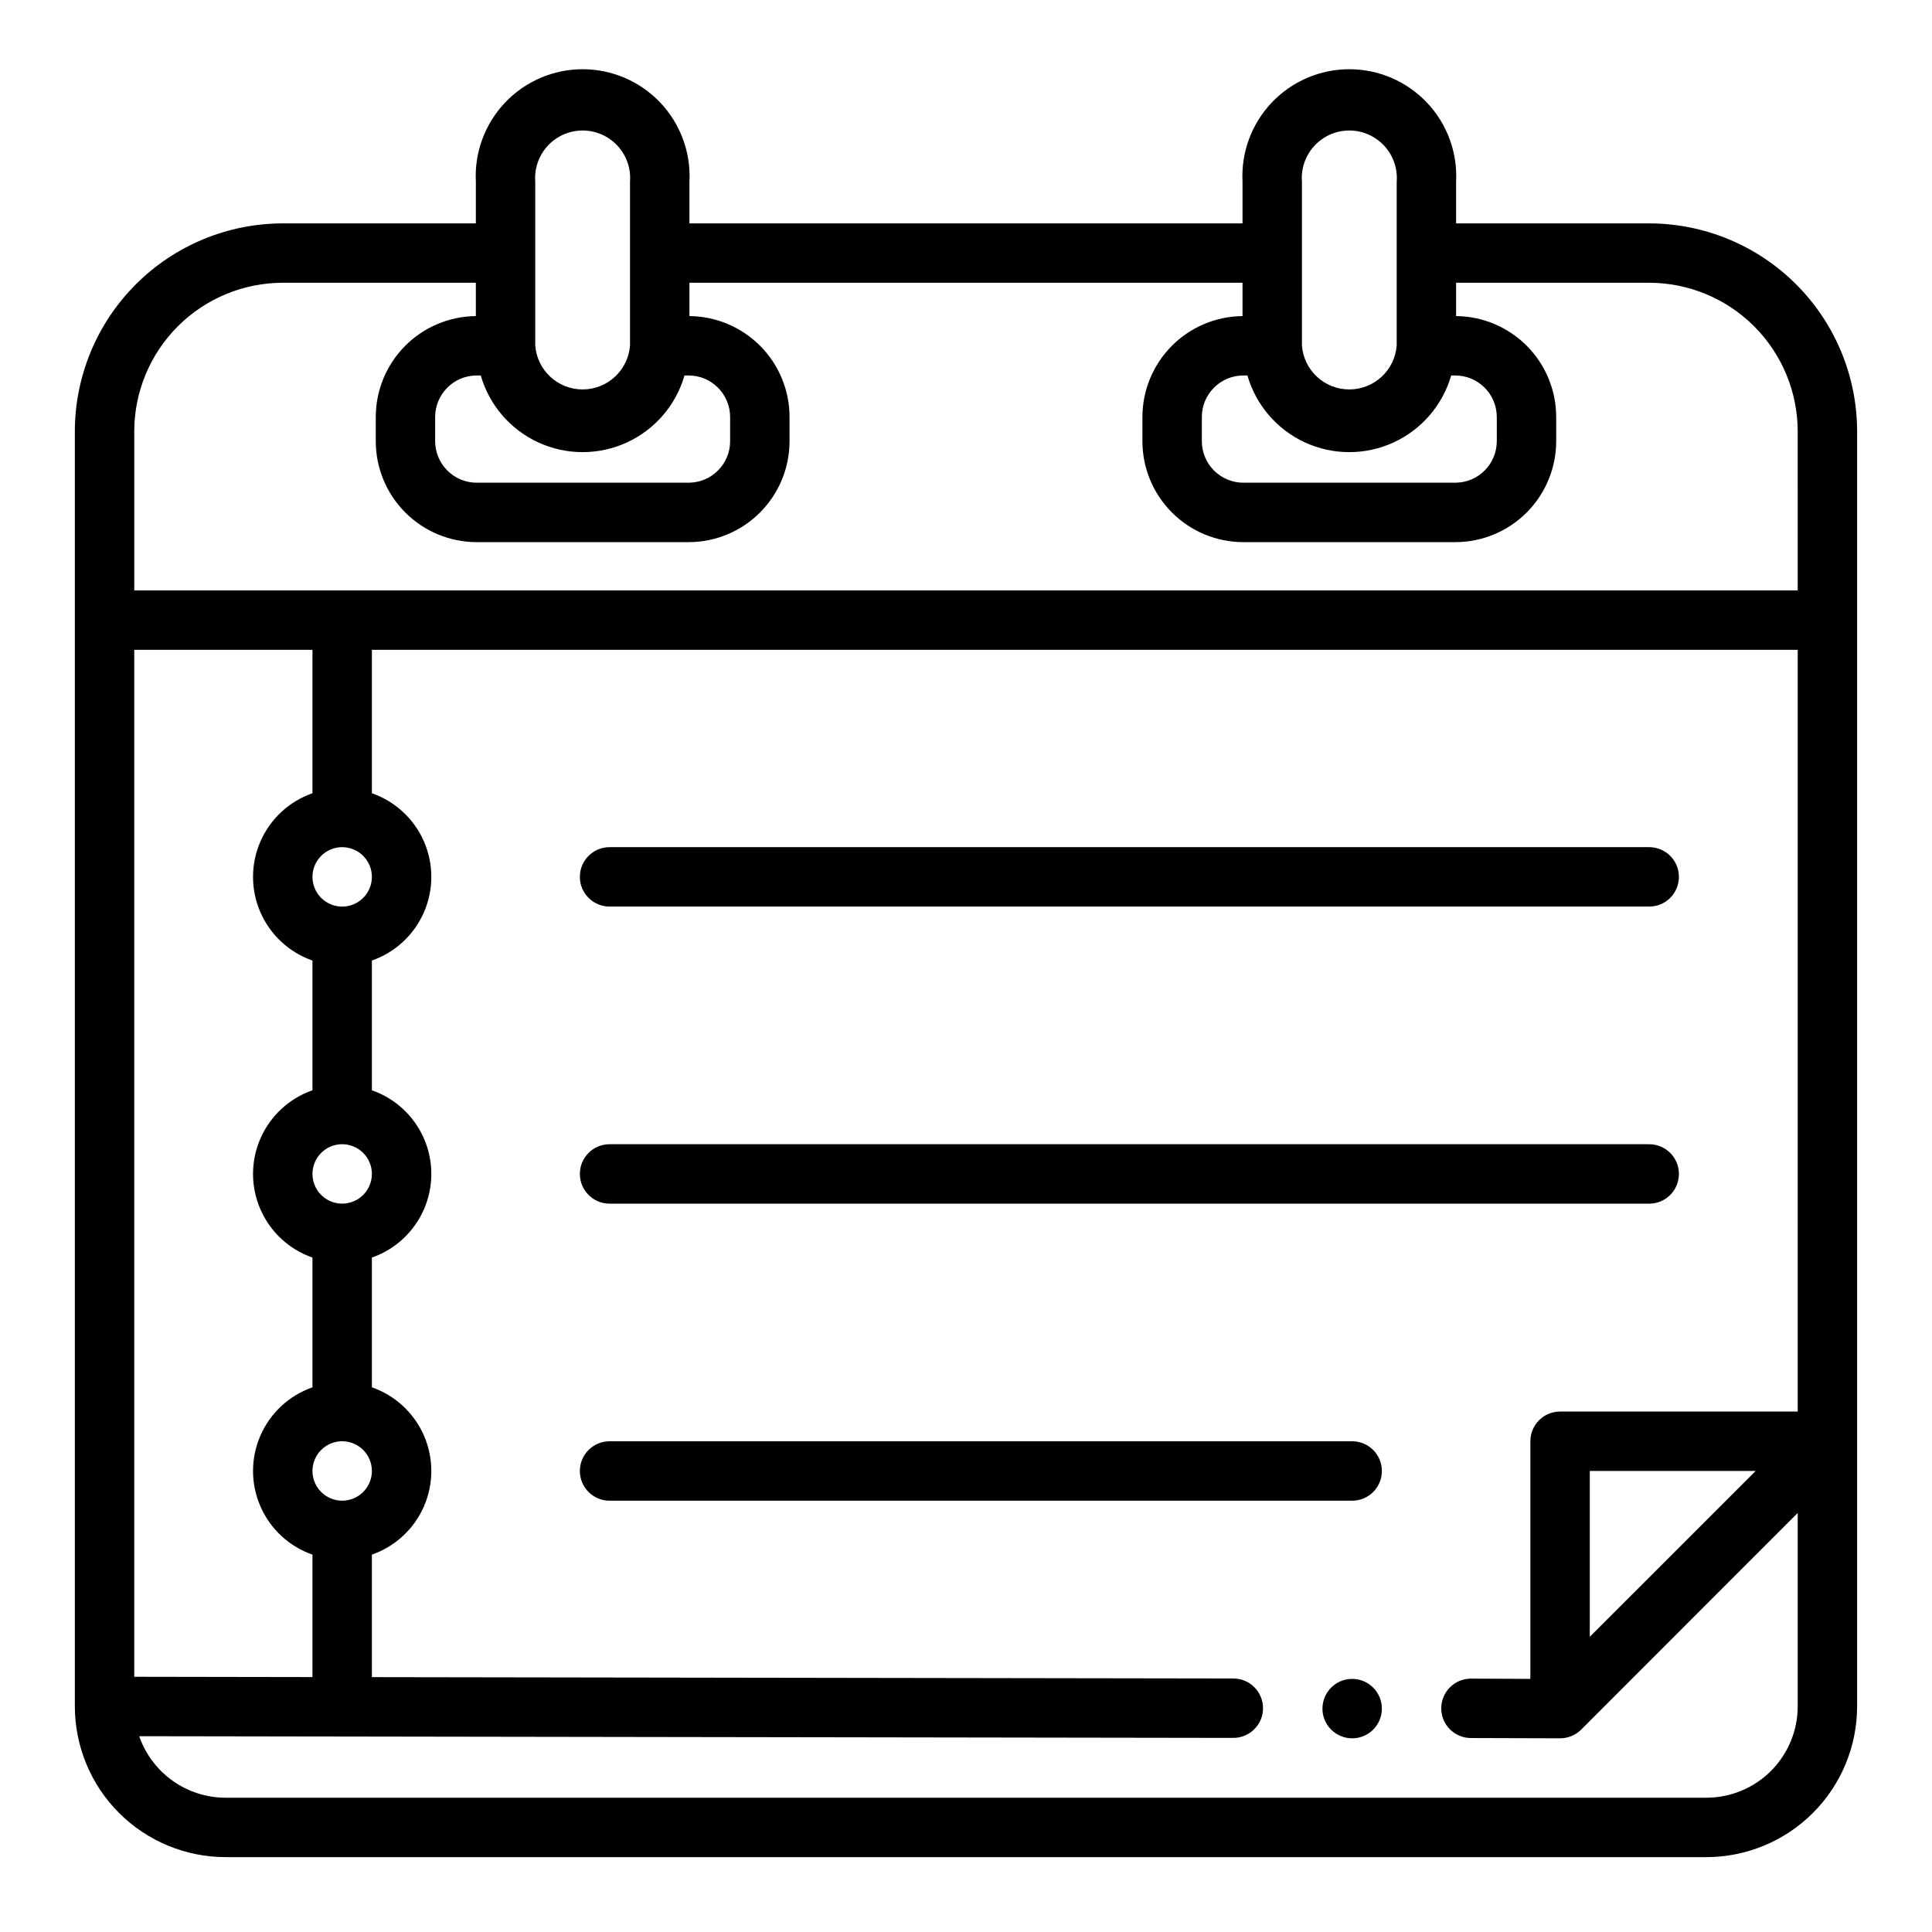<?xml version="1.0" encoding="UTF-8"?>
<!-- Uploaded to: ICON Repo, www.svgrepo.com, Generator: ICON Repo Mixer Tools -->
<svg fill="#000000" width="800px" height="800px" version="1.1" viewBox="144 144 512 512" xmlns="http://www.w3.org/2000/svg">
 <g>
  <path d="m305.54 384.25h275.52c4.348 0 7.871-3.523 7.871-7.871 0-4.348-3.523-7.871-7.871-7.871h-275.52c-4.348 0-7.871 3.523-7.871 7.871 0 4.348 3.523 7.871 7.871 7.871z"/>
  <path d="m305.54 462.98h275.52c4.348 0 7.871-3.527 7.871-7.875 0-4.348-3.523-7.871-7.871-7.871h-275.52c-4.348 0-7.871 3.523-7.871 7.871 0 4.348 3.523 7.875 7.871 7.875z"/>
  <path d="m305.54 541.7h196.8c4.348 0 7.871-3.523 7.871-7.871 0-4.348-3.523-7.875-7.871-7.875h-196.8c-4.348 0-7.871 3.527-7.871 7.875 0 4.348 3.523 7.871 7.871 7.871z"/>
  <path d="m581.05 203.2h-51.168v-11.023c0.41-7.762-2.387-15.355-7.738-20.996-5.352-5.641-12.785-8.836-20.562-8.836-7.773 0-15.207 3.195-20.559 8.836-5.352 5.641-8.148 13.234-7.742 20.996v11.023h-146.57v-11.023c0.41-7.762-2.391-15.355-7.742-20.996-5.352-5.641-12.785-8.836-20.559-8.836-7.773 0-15.211 3.195-20.559 8.836-5.352 5.641-8.152 13.234-7.742 20.996v11.023h-51.168c-14.609 0.016-28.613 5.828-38.945 16.156-10.332 10.332-16.141 24.336-16.16 38.945v337.92c0.016 10.59 4.227 20.742 11.715 28.23 7.488 7.484 17.641 11.695 28.23 11.707h392.43c10.59-0.012 20.742-4.223 28.23-11.707 7.488-7.488 11.703-17.641 11.715-28.23v-337.92c-0.02-14.609-5.828-28.613-16.16-38.945-10.328-10.328-24.336-16.141-38.945-16.156zm-92.023-11.023c-0.277-3.5 0.922-6.961 3.305-9.539 2.383-2.582 5.738-4.051 9.25-4.051 3.516 0 6.867 1.469 9.254 4.051 2.383 2.578 3.582 6.039 3.305 9.539v43.398c-0.508 6.551-5.961 11.613-12.531 11.629-6.57 0.016-12.051-5.023-12.582-11.574zm-15.586 51.324h1.141v0.004c2.266 7.859 7.844 14.344 15.281 17.758 7.438 3.41 15.992 3.41 23.43 0 7.438-3.414 13.02-9.898 15.285-17.758h1.148c6.055 0.043 10.941 4.965 10.941 11.02v6.375c0 6.059-4.887 10.98-10.941 11.023h-56.285c-6.059-0.043-10.941-4.965-10.941-11.023v-6.375c0-6.055 4.883-10.977 10.941-11.02zm-187.59-51.324c-0.277-3.5 0.918-6.961 3.305-9.539 2.383-2.582 5.738-4.051 9.25-4.051 3.512 0 6.867 1.469 9.25 4.051 2.387 2.578 3.582 6.039 3.305 9.539v43.398c-0.504 6.551-5.957 11.613-12.531 11.629-6.57 0.016-12.047-5.023-12.578-11.574zm-15.586 51.324h1.141v0.004c2.266 7.859 7.844 14.344 15.281 17.758 7.438 3.41 15.992 3.41 23.43 0 7.438-3.414 13.016-9.898 15.281-17.758h1.148c6.059 0.043 10.945 4.965 10.945 11.02v6.375c0 6.059-4.887 10.98-10.945 11.023h-56.285c-6.055-0.043-10.941-4.965-10.941-11.023v-6.375c0-6.055 4.887-10.977 10.941-11.02zm-90.688 72.715h47.23v38c-6.172 2.152-11.168 6.781-13.785 12.77-2.621 5.992-2.621 12.805 0 18.797 2.617 5.988 7.613 10.617 13.785 12.77v34.387-0.004c-6.172 2.152-11.168 6.781-13.785 12.773-2.621 5.988-2.621 12.801 0 18.793 2.617 5.992 7.613 10.621 13.785 12.77v34.387c-6.172 2.148-11.168 6.777-13.785 12.77-2.621 5.992-2.621 12.805 0 18.793 2.617 5.992 7.613 10.621 13.785 12.773v32.449l-47.23-0.078zm55.105 146.76c-3.184 0-6.055-1.918-7.273-4.863-1.219-2.941-0.547-6.324 1.707-8.578 2.25-2.25 5.637-2.922 8.578-1.707 2.941 1.219 4.859 4.09 4.859 7.273 0 2.09-0.828 4.09-2.305 5.566-1.477 1.477-3.481 2.309-5.566 2.309zm7.871 70.848c0 3.184-1.918 6.055-4.859 7.273-2.941 1.215-6.328 0.543-8.578-1.707-2.254-2.254-2.926-5.637-1.707-8.582 1.219-2.941 4.09-4.859 7.273-4.859 2.086 0 4.09 0.832 5.566 2.309 1.477 1.477 2.305 3.477 2.305 5.566zm-7.871-149.57c-3.184 0-6.055-1.918-7.273-4.859-1.219-2.941-0.547-6.328 1.707-8.578 2.25-2.25 5.637-2.926 8.578-1.707 2.941 1.219 4.859 4.09 4.859 7.273 0 2.086-0.828 4.09-2.305 5.566-1.477 1.477-3.481 2.305-5.566 2.305zm385.73 133.82h-62.977c-4.348 0-7.871 3.523-7.871 7.871v62.977l-15.742-0.07c-4.348 0-7.875 3.523-7.875 7.871 0 4.348 3.527 7.875 7.875 7.875l23.613 0.07c2.098 0.004 4.113-0.828 5.598-2.309l57.379-57.41v51.27c-0.008 6.418-2.559 12.566-7.098 17.102-4.535 4.535-10.684 7.086-17.102 7.09h-392.43c-5.035-0.004-9.945-1.578-14.047-4.496-4.098-2.922-7.188-7.047-8.84-11.805l289.95 0.449c4.348 0 7.871-3.527 7.871-7.875s-3.523-7.871-7.871-7.871l-228.29-0.355v-32.469c6.172-2.152 11.172-6.781 13.789-12.773 2.617-5.988 2.617-12.801 0-18.793-2.617-5.992-7.617-10.621-13.789-12.77v-34.387c6.172-2.148 11.172-6.777 13.789-12.77 2.617-5.992 2.617-12.805 0-18.793-2.617-5.992-7.617-10.621-13.789-12.773v-34.383c6.172-2.152 11.172-6.781 13.789-12.77 2.617-5.992 2.617-12.805 0-18.797-2.617-5.988-7.617-10.617-13.789-12.77v-38h377.86zm-11.141 15.742-43.961 43.953v-43.949zm11.141-233.35h-440.83v-42.172c0.012-10.434 4.164-20.438 11.543-27.816s17.383-11.531 27.816-11.543h51.168v8.832c-7.059 0.062-13.805 2.91-18.773 7.922-4.969 5.016-7.754 11.785-7.754 18.844v6.375c0 7.086 2.809 13.883 7.812 18.898 5 5.019 11.789 7.848 18.871 7.867h56.285c7.086-0.02 13.875-2.848 18.875-7.867 5.004-5.016 7.812-11.812 7.812-18.898v-6.375c0-7.059-2.785-13.828-7.754-18.844-4.969-5.012-11.719-7.859-18.773-7.922v-8.832h146.57v8.832c-7.055 0.062-13.805 2.91-18.77 7.922-4.969 5.016-7.758 11.785-7.758 18.844v6.375c0 7.086 2.809 13.883 7.812 18.898 5 5.019 11.789 7.848 18.875 7.867h56.285c7.082-0.02 13.871-2.848 18.875-7.867 5-5.016 7.809-11.812 7.809-18.898v-6.375c0-7.059-2.785-13.828-7.754-18.844-4.969-5.012-11.715-7.859-18.773-7.922v-8.832h51.168c10.434 0.012 20.441 4.164 27.82 11.543 7.375 7.379 11.527 17.383 11.539 27.816z"/>
  <path d="m510.21 596.8c0 4.348-3.523 7.871-7.871 7.871-4.348 0-7.875-3.523-7.875-7.871 0-4.348 3.527-7.875 7.875-7.875 4.348 0 7.871 3.527 7.871 7.875"/>
 </g>
</svg>